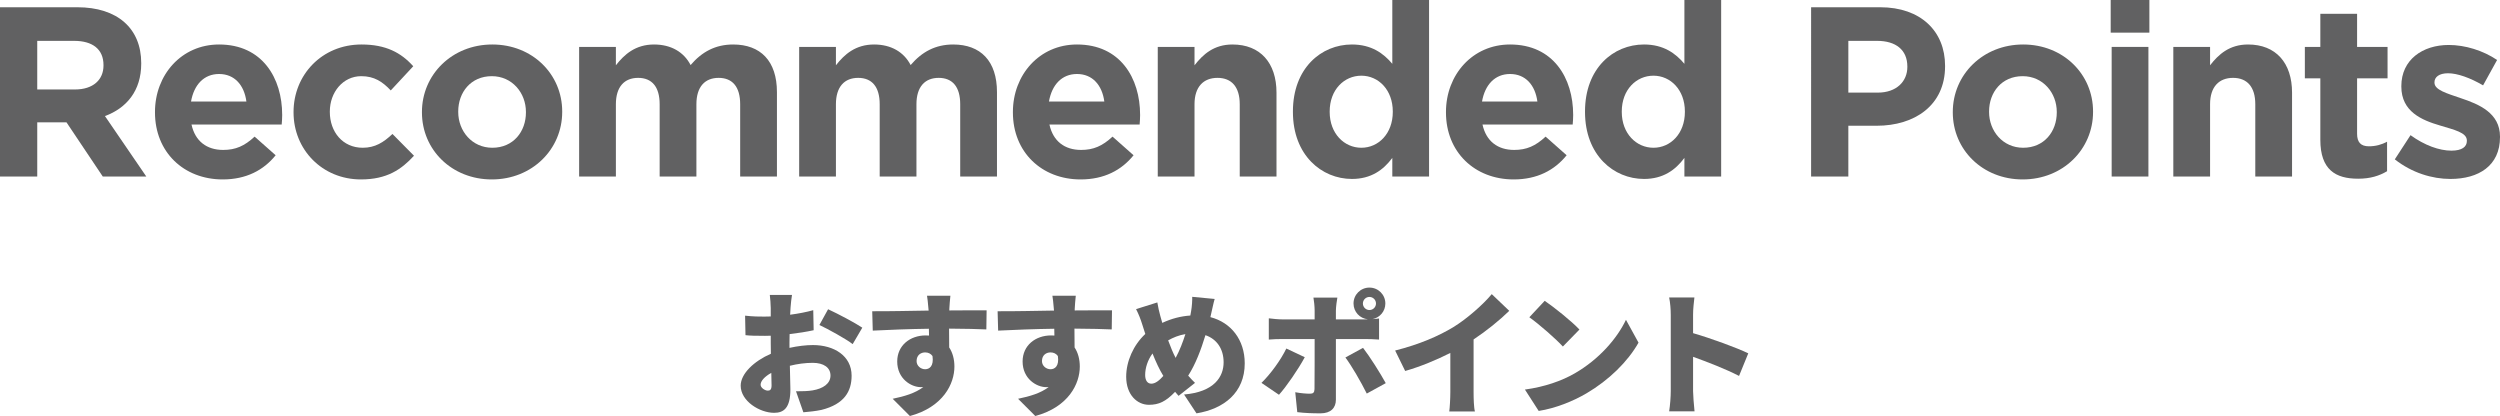 <?xml version="1.0" encoding="UTF-8"?>
<svg id="_レイヤー_2" data-name="レイヤー 2" xmlns="http://www.w3.org/2000/svg" width="516.944" height="86.022" viewBox="0 0 516.944 86.022">
  <defs>
    <style>
      .cls-1 {
        fill: #616162;
      }
    </style>
  </defs>
  <g id="_新規要素" data-name="新規要素">
    <g>
      <g>
        <path class="cls-1" d="M21.251,36.502l-7.5-11.2h-6.05v11.2H0V1.5h16.001c8.25,0,13.201,4.351,13.201,11.551v.1c0,5.65-3.05,9.2-7.5,10.851l8.551,12.501h-9ZM21.401,13.45c0-3.3-2.3-5-6.05-5h-7.651v10.051h7.8c3.75,0,5.9-2,5.9-4.95v-.101Z"/>
        <path class="cls-1" d="M58.251,25.751h-18.651c.75,3.45,3.15,5.251,6.55,5.251,2.55,0,4.4-.8,6.5-2.751l4.35,3.851c-2.5,3.101-6.101,5.001-10.951,5.001-8.051,0-14.001-5.65-14.001-13.852v-.1c0-7.65,5.45-13.951,13.251-13.951,8.951,0,13.051,6.95,13.051,14.551v.1c0,.751-.05,1.201-.1,1.9ZM45.3,15.301c-3.15,0-5.2,2.25-5.8,5.7h11.451c-.45-3.4-2.45-5.7-5.65-5.7Z"/>
        <path class="cls-1" d="M74.65,37.103c-8.051,0-13.951-6.201-13.951-13.852v-.1c0-7.65,5.85-13.951,14.051-13.951,5.051,0,8.201,1.7,10.701,4.5l-4.65,5.001c-1.7-1.8-3.4-2.95-6.1-2.95-3.8,0-6.5,3.35-6.5,7.3v.101c0,4.1,2.65,7.4,6.801,7.4,2.55,0,4.3-1.101,6.15-2.851l4.45,4.501c-2.6,2.85-5.6,4.9-10.951,4.9Z"/>
        <path class="cls-1" d="M101.7,37.103c-8.301,0-14.451-6.15-14.451-13.852v-.1c0-7.701,6.2-13.951,14.551-13.951,8.3,0,14.451,6.15,14.451,13.851v.101c0,7.7-6.2,13.951-14.551,13.951ZM108.751,23.151c0-3.95-2.85-7.4-7.051-7.4-4.35,0-6.95,3.35-6.95,7.3v.101c0,3.95,2.85,7.4,7.051,7.4,4.35,0,6.95-3.351,6.95-7.301v-.1Z"/>
        <path class="cls-1" d="M153.051,36.502v-14.951c0-3.6-1.6-5.45-4.45-5.45s-4.6,1.851-4.6,5.45v14.951h-7.6v-14.951c0-3.6-1.6-5.45-4.45-5.45s-4.6,1.851-4.6,5.45v14.951h-7.601V9.7h7.601v3.801c1.75-2.25,4.05-4.301,7.9-4.301,3.5,0,6.15,1.551,7.551,4.25,2.35-2.75,5.15-4.25,8.801-4.25,5.65,0,9.051,3.4,9.051,9.851v17.451h-7.601Z"/>
        <path class="cls-1" d="M198.55,36.502v-14.951c0-3.6-1.6-5.45-4.45-5.45s-4.6,1.851-4.6,5.45v14.951h-7.6v-14.951c0-3.6-1.6-5.45-4.45-5.45s-4.6,1.851-4.6,5.45v14.951h-7.601V9.7h7.601v3.801c1.75-2.25,4.05-4.301,7.9-4.301,3.5,0,6.15,1.551,7.551,4.25,2.35-2.75,5.15-4.25,8.801-4.25,5.65,0,9.051,3.4,9.051,9.851v17.451h-7.601Z"/>
        <path class="cls-1" d="M235.65,25.751h-18.651c.75,3.45,3.15,5.251,6.55,5.251,2.55,0,4.4-.8,6.5-2.751l4.35,3.851c-2.5,3.101-6.101,5.001-10.951,5.001-8.051,0-14.001-5.65-14.001-13.852v-.1c0-7.65,5.45-13.951,13.251-13.951,8.951,0,13.051,6.95,13.051,14.551v.1c0,.751-.05,1.201-.1,1.9ZM222.699,15.301c-3.15,0-5.2,2.25-5.8,5.7h11.451c-.45-3.4-2.45-5.7-5.65-5.7Z"/>
        <path class="cls-1" d="M256.349,36.502v-14.951c0-3.6-1.7-5.45-4.6-5.45s-4.75,1.851-4.75,5.45v14.951h-7.601V9.7h7.601v3.801c1.75-2.25,4-4.301,7.85-4.301,5.75,0,9.101,3.801,9.101,9.951v17.351h-7.6Z"/>
        <path class="cls-1" d="M287.898,36.502v-3.851c-1.85,2.5-4.4,4.351-8.351,4.351-6.25,0-12.201-4.9-12.201-13.851v-.101c0-8.95,5.85-13.851,12.201-13.851,4.05,0,6.55,1.85,8.351,4V0h7.6v36.502h-7.6ZM287.998,23.051c0-4.45-2.95-7.4-6.5-7.4s-6.551,2.9-6.551,7.4v.101c0,4.45,3,7.4,6.551,7.4s6.5-2.95,6.5-7.4v-.101Z"/>
        <path class="cls-1" d="M325.198,25.751h-18.651c.75,3.45,3.15,5.251,6.55,5.251,2.55,0,4.4-.8,6.5-2.751l4.35,3.851c-2.5,3.101-6.101,5.001-10.951,5.001-8.051,0-14.001-5.65-14.001-13.852v-.1c0-7.65,5.45-13.951,13.251-13.951,8.951,0,13.051,6.95,13.051,14.551v.1c0,.751-.05,1.201-.1,1.9ZM312.247,15.301c-3.15,0-5.2,2.25-5.8,5.7h11.451c-.45-3.4-2.45-5.7-5.65-5.7Z"/>
        <path class="cls-1" d="M348.297,36.502v-3.851c-1.85,2.5-4.4,4.351-8.351,4.351-6.25,0-12.201-4.9-12.201-13.851v-.101c0-8.95,5.85-13.851,12.201-13.851,4.05,0,6.55,1.85,8.351,4V0h7.6v36.502h-7.6ZM348.397,23.051c0-4.45-2.95-7.4-6.5-7.4s-6.551,2.9-6.551,7.4v.101c0,4.45,3,7.4,6.551,7.4s6.5-2.95,6.5-7.4v-.101Z"/>
        <path class="cls-1" d="M388.046,26.001h-5.85v10.501h-7.7V1.5h14.301c8.35,0,13.401,4.95,13.401,12.101v.1c0,8.101-6.3,12.301-14.151,12.301ZM394.396,13.751c0-3.451-2.4-5.301-6.25-5.301h-5.95v10.701h6.1c3.85,0,6.101-2.301,6.101-5.301v-.1Z"/>
        <path class="cls-1" d="M418.246,37.103c-8.301,0-14.451-6.15-14.451-13.852v-.1c0-7.701,6.2-13.951,14.551-13.951,8.3,0,14.451,6.15,14.451,13.851v.101c0,7.7-6.2,13.951-14.551,13.951ZM425.296,23.151c0-3.95-2.85-7.4-7.051-7.4-4.35,0-6.95,3.35-6.95,7.3v.101c0,3.95,2.85,7.4,7.051,7.4,4.35,0,6.95-3.351,6.95-7.301v-.1Z"/>
        <path class="cls-1" d="M436.444,6.75V0h8v6.75h-8ZM436.644,36.502V9.7h7.6v26.802h-7.6Z"/>
        <path class="cls-1" d="M466.344,36.502v-14.951c0-3.6-1.7-5.45-4.6-5.45s-4.75,1.851-4.75,5.45v14.951h-7.601V9.7h7.601v3.801c1.75-2.25,4-4.301,7.85-4.301,5.75,0,9.101,3.801,9.101,9.951v17.351h-7.6Z"/>
        <path class="cls-1" d="M487.593,36.952c-4.65,0-7.8-1.851-7.8-8.051v-12.701h-3.2v-6.5h3.2V2.85h7.6v6.851h6.3v6.5h-6.3v11.451c0,1.75.75,2.6,2.45,2.6,1.4,0,2.65-.35,3.75-.949v6.1c-1.6.951-3.45,1.551-6,1.551Z"/>
        <path class="cls-1" d="M506.693,37.002c-3.75,0-7.95-1.25-11.501-4.05l3.25-5.001c2.9,2.101,5.95,3.2,8.45,3.2,2.2,0,3.2-.8,3.2-2v-.1c0-1.65-2.6-2.2-5.55-3.101-3.75-1.1-8-2.851-8-8.05v-.101c0-5.45,4.4-8.501,9.801-8.501,3.4,0,7.101,1.15,10.001,3.101l-2.9,5.251c-2.65-1.551-5.3-2.501-7.25-2.501-1.85,0-2.8.8-2.8,1.851v.1c0,1.5,2.55,2.2,5.45,3.2,3.75,1.25,8.101,3.05,8.101,7.95v.101c0,5.95-4.45,8.65-10.251,8.65Z"/>
      </g>
      <g>
        <path class="cls-1" d="M163.465,63.667l-.083,1.41c1.713-.222,3.399-.553,4.781-.939l.083,4.145c-1.52.332-3.288.607-4.974.801-.028.581-.028,1.161-.028,1.77v1.077c1.741-.387,3.482-.58,4.864-.58,4.366,0,7.986,2.238,7.986,6.328,0,3.233-1.492,5.886-6.218,7.074-1.299.276-2.542.387-3.758.497l-1.52-4.338c1.326,0,2.542-.028,3.454-.193,2.128-.359,3.675-1.382,3.675-3.068,0-1.63-1.382-2.625-3.675-2.625-1.52,0-3.178.222-4.725.608.055,2.072.11,4.007.11,4.863,0,3.896-1.382,4.864-3.371,4.864-2.984,0-6.908-2.433-6.908-5.61,0-2.487,2.763-5.085,6.245-6.604-.028-.719-.028-1.437-.028-2.155v-1.575c-.442.027-.829.027-1.188.027-1.99,0-3.095-.027-4.035-.138l-.083-4.034c1.686.193,2.984.193,3.979.193.415,0,.857,0,1.326-.028v-1.74c0-.581-.111-2.184-.194-2.708h4.587c-.111.524-.249,1.962-.304,2.68ZM158.74,80.772c.415,0,.802-.11.802-1.078,0-.524-.028-1.464-.055-2.597-1.382.773-2.211,1.686-2.211,2.459,0,.663.94,1.216,1.465,1.216ZM178.305,67.757l-1.99,3.399c-1.299-1.022-5.195-3.178-6.881-3.952l1.796-3.261c2.211,1.022,5.527,2.791,7.074,3.813Z"/>
        <path class="cls-1" d="M196.3,63.889v.304c2.57,0,6.273-.055,7.71-.027l-.055,3.951c-1.63-.083-4.228-.138-7.71-.166.028,1.326.028,2.736.028,3.896.718,1.078,1.078,2.46,1.078,3.952,0,3.537-2.294,8.345-9.202,10.224l-3.565-3.564c2.404-.497,4.698-1.16,6.328-2.432-.166.027-.332.027-.497.027-2.017,0-4.891-1.74-4.891-5.305,0-3.344,2.68-5.389,5.886-5.389.249,0,.47,0,.691.027,0-.47,0-.939-.028-1.409-4.145.055-8.235.221-11.606.387l-.11-4.007c3.205.027,8.097-.083,11.661-.139-.028-.11-.028-.221-.028-.304-.111-1.326-.221-2.349-.304-2.764h4.836c-.083.525-.193,2.239-.221,2.736ZM191.298,76.351c.884,0,1.824-.635,1.52-2.735-.359-.497-.884-.746-1.52-.746-.857,0-1.769.525-1.769,1.796,0,.995.884,1.686,1.769,1.686Z"/>
        <path class="cls-1" d="M222.226,63.889v.304c2.57,0,6.273-.055,7.71-.027l-.055,3.951c-1.63-.083-4.228-.138-7.71-.166.028,1.326.028,2.736.028,3.896.718,1.078,1.078,2.46,1.078,3.952,0,3.537-2.294,8.345-9.202,10.224l-3.565-3.564c2.404-.497,4.698-1.16,6.328-2.432-.166.027-.332.027-.497.027-2.017,0-4.891-1.74-4.891-5.305,0-3.344,2.68-5.389,5.886-5.389.249,0,.47,0,.691.027,0-.47,0-.939-.028-1.409-4.145.055-8.235.221-11.606.387l-.11-4.007c3.205.027,8.097-.083,11.661-.139-.028-.11-.028-.221-.028-.304-.111-1.326-.221-2.349-.304-2.764h4.836c-.083.525-.193,2.239-.221,2.736ZM217.225,76.351c.884,0,1.824-.635,1.52-2.735-.359-.497-.884-.746-1.52-.746-.857,0-1.769.525-1.769,1.796,0,.995.884,1.686,1.769,1.686Z"/>
        <path class="cls-1" d="M250.418,64.966c-.055.193-.111.415-.138.608,4.256,1.105,7.102,4.67,7.102,9.562,0,6.051-4.311,9.423-9.976,10.334l-2.57-3.896c6.245-.525,8.18-3.676,8.18-6.66,0-2.763-1.409-4.808-3.758-5.609-.912,3.012-2.045,5.996-3.565,8.373.47.524.94,1.05,1.409,1.492l-3.399,2.681c-.249-.305-.498-.553-.719-.829-1.934,2.017-3.371,2.681-5.416,2.681-2.404,0-4.698-2.045-4.698-5.804,0-3.178,1.492-6.549,3.952-8.843l-.663-2.072c-.332-1.05-.663-1.906-1.243-3.067l4.394-1.382c.166,1.022.387,1.935.608,2.764.138.47.276.967.415,1.465,1.962-.912,3.841-1.382,5.803-1.521.055-.331.111-.636.166-.939.166-.939.249-2.266.221-2.929l4.642.441c-.249.802-.553,2.377-.746,3.15ZM238.066,79.336c.802,0,1.603-.608,2.487-1.603-.801-1.299-1.547-2.902-2.238-4.643-.995,1.354-1.52,2.984-1.52,4.449,0,1.077.442,1.796,1.271,1.796ZM243.096,74.003c.829-1.521,1.492-3.262,2.017-4.92-1.354.222-2.542.719-3.565,1.299.497,1.354,1.022,2.626,1.548,3.621Z"/>
        <path class="cls-1" d="M264.463,81.629l-3.62-2.459c1.852-1.796,3.979-4.698,5.14-7.103l3.813,1.797c-1.326,2.486-3.869,6.162-5.333,7.765ZM283.171,59.467c1.824,0,3.288,1.465,3.288,3.288,0,1.604-1.133,2.93-2.653,3.233.497-.027.995-.083,1.354-.138v4.366c-.939-.083-2.155-.11-2.957-.11h-5.969v12.545c0,1.686-1.05,2.818-3.178,2.818-1.658,0-3.261-.055-4.808-.248l-.415-4.117c1.161.221,2.349.304,3.012.304.691,0,.94-.222.967-.939.028-.774.028-9.119.028-10.362h-6.632c-.829,0-2.045.027-2.846.11v-4.394c.856.11,1.99.221,2.846.221h6.632v-1.852c0-.773-.138-2.128-.249-2.652h4.947c-.083.387-.304,1.934-.304,2.68v1.824h5.941c.221,0,.442,0,.691-.027-1.686-.139-2.985-1.548-2.985-3.262,0-1.823,1.465-3.288,3.289-3.288ZM286.542,79.226l-3.924,2.155c-1.243-2.487-3.15-5.776-4.421-7.462l3.648-1.989c1.382,1.769,3.592,5.278,4.698,7.296ZM283.171,64.109c.746,0,1.354-.608,1.354-1.354s-.608-1.354-1.354-1.354-1.354.607-1.354,1.354.608,1.354,1.354,1.354Z"/>
        <path class="cls-1" d="M300.559,67.619c2.791-1.714,6.162-4.698,7.903-6.798l3.62,3.454c-2.073,2.017-4.753,4.173-7.378,5.913v10.889c0,1.326.055,3.232.276,4.006h-5.306c.111-.746.221-2.68.221-4.006v-8.098c-2.791,1.41-6.135,2.819-9.34,3.73l-2.073-4.228c5.029-1.271,8.981-2.984,12.076-4.863Z"/>
        <path class="cls-1" d="M325.656,77.181c4.974-2.874,8.705-7.157,10.556-11.054l2.597,4.726c-2.211,3.924-6.135,7.765-10.75,10.473-2.819,1.658-6.411,3.095-9.893,3.647l-2.846-4.421c4.062-.553,7.627-1.797,10.335-3.371ZM326.595,68.144l-3.427,3.51c-1.465-1.603-4.946-4.643-6.936-6.052l3.178-3.399c1.907,1.299,5.527,4.174,7.185,5.941Z"/>
        <path class="cls-1" d="M345.475,65.104c0-1.105-.11-2.543-.332-3.593h5.223c-.111,1.05-.276,2.267-.276,3.593v3.785c3.73,1.078,9.091,3.04,11.413,4.173l-1.907,4.671c-2.791-1.438-6.577-2.902-9.506-3.952v7.102c0,.746.166,2.93.304,4.173h-5.25c.193-1.188.332-3.039.332-4.173v-15.778Z"/>
      </g>
    </g>
  </g>
</svg>